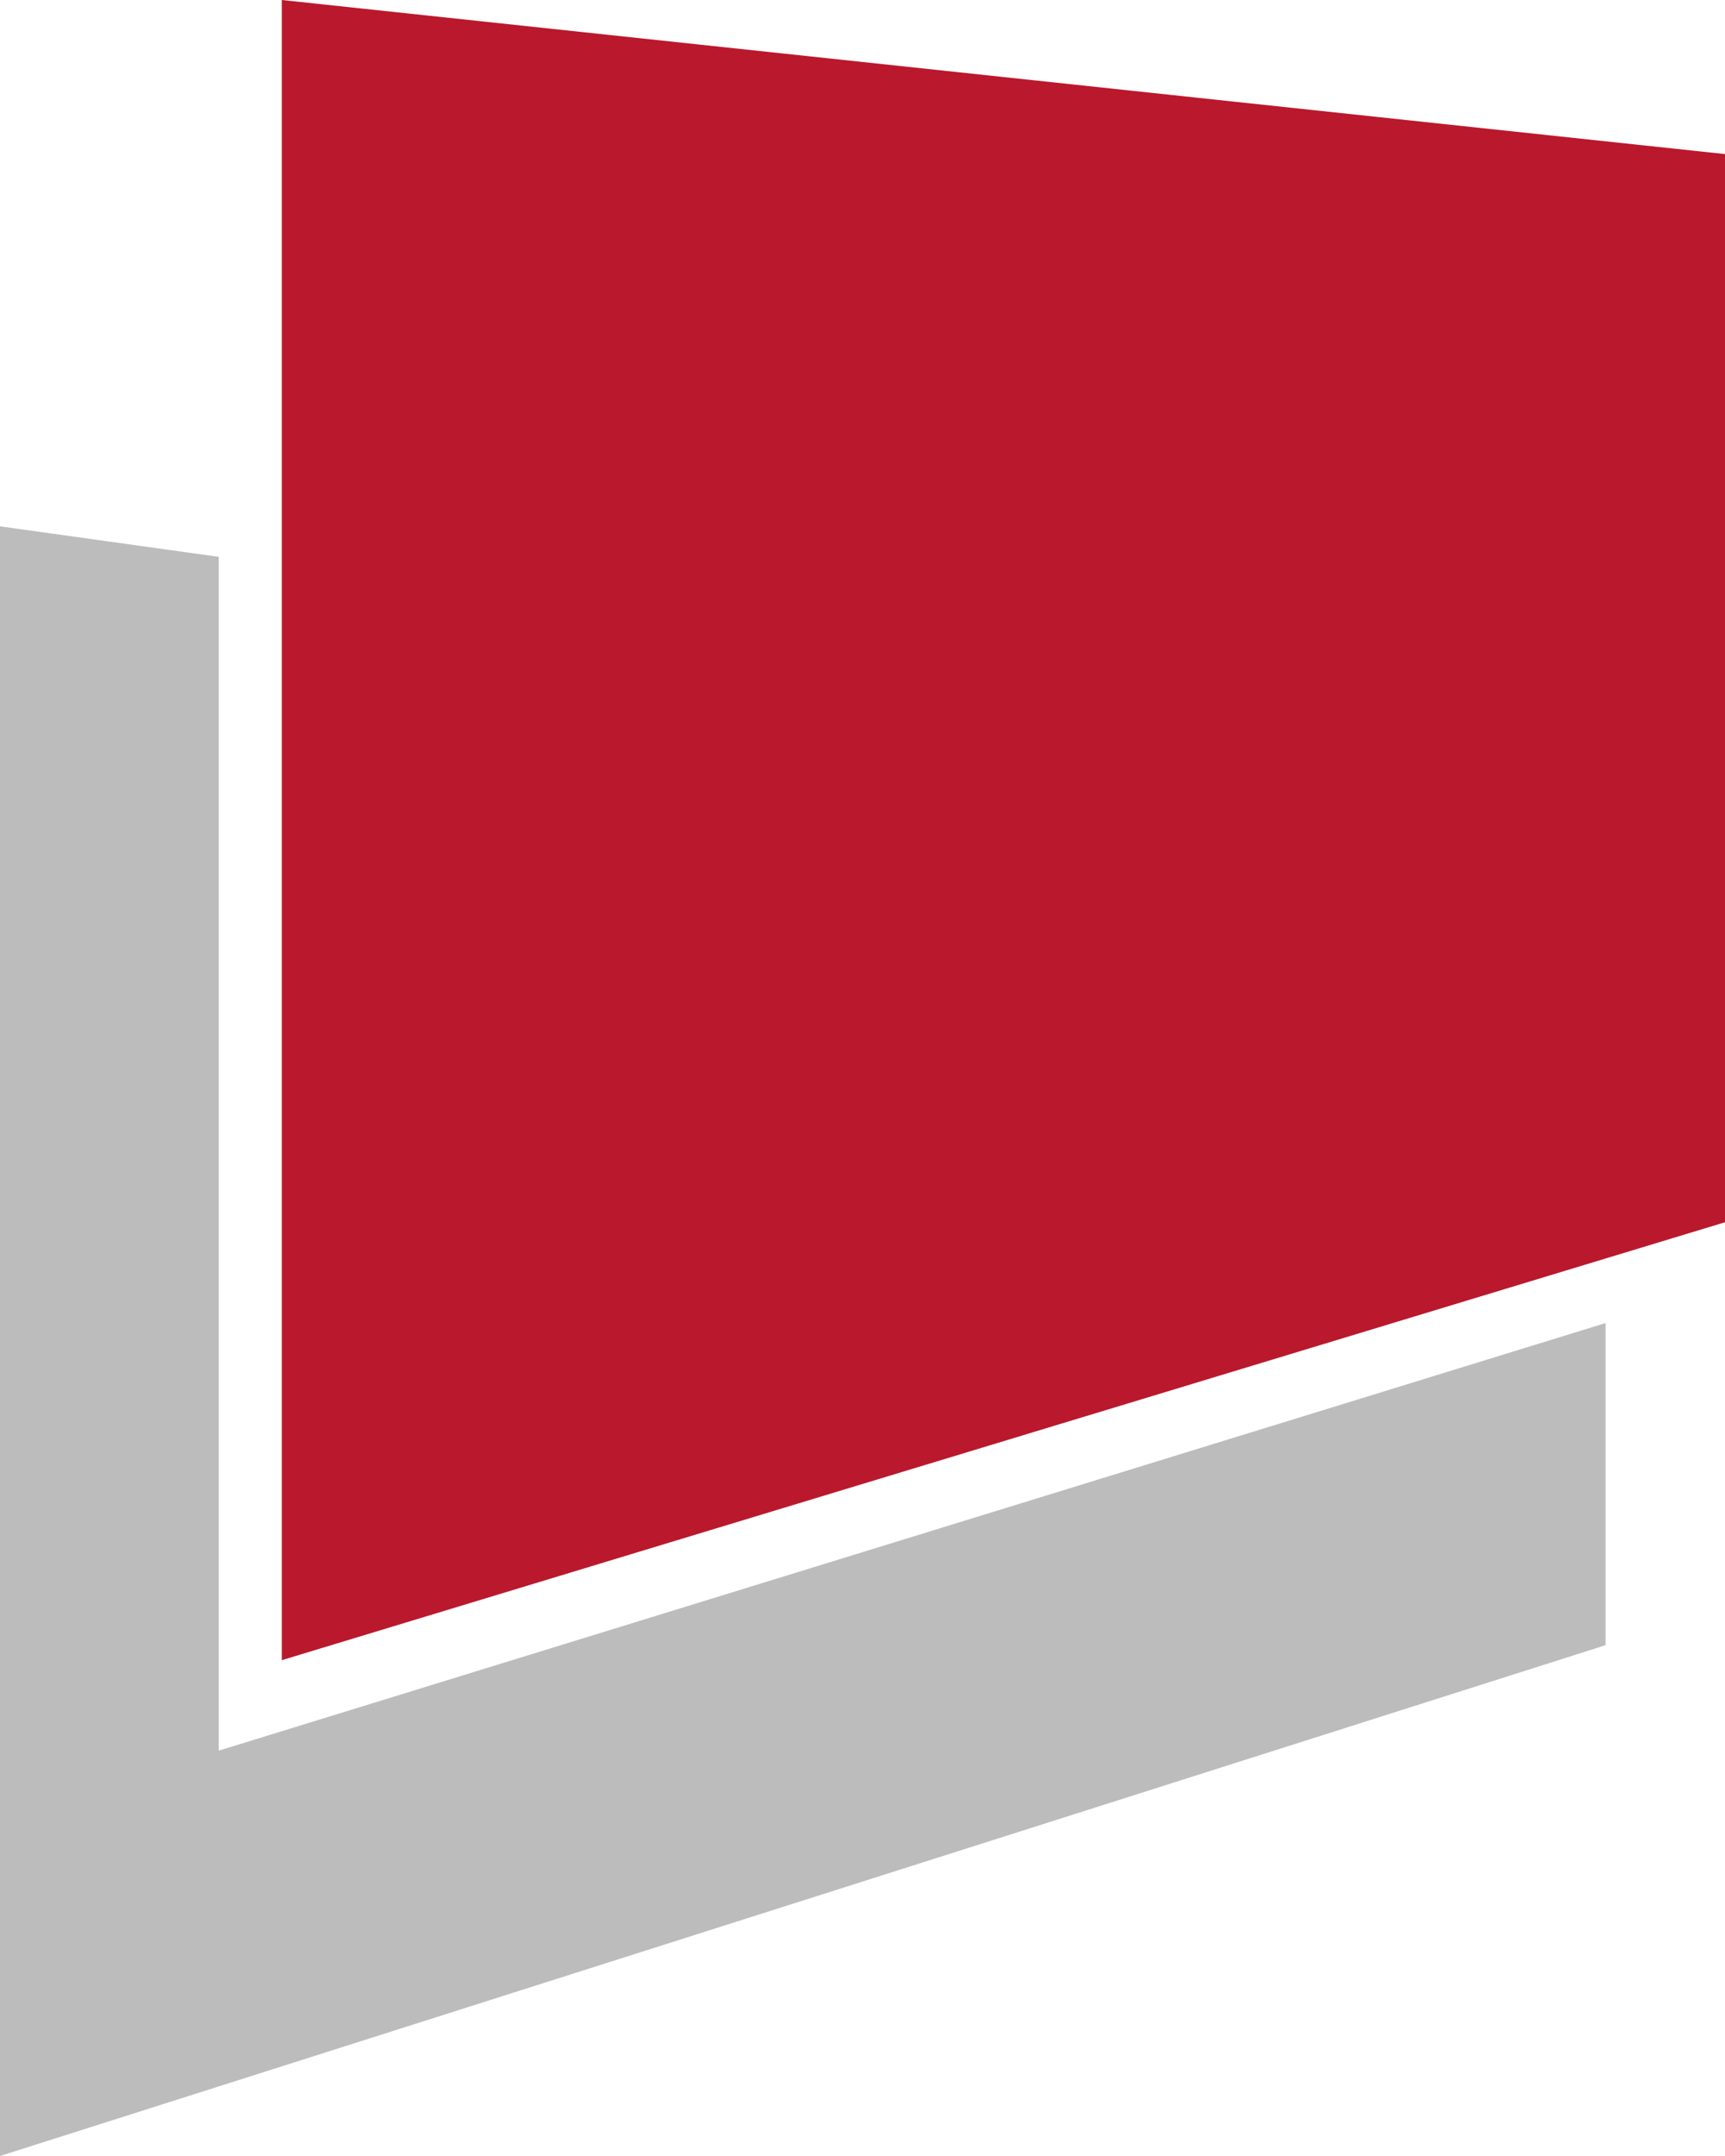 <svg xmlns="http://www.w3.org/2000/svg" viewBox="0 0 33.36 41.7"><defs><style>.cls-1{fill:#bdbcbc;}.cls-2{fill:#ba182c;fill-rule:evenodd;}</style></defs><title>Ativo 4teste</title><g id="Camada_2" data-name="Camada 2"><g id="Camada_1-2" data-name="Camada 1"><polygon class="cls-1" points="0 10.18 4.23 10.77 4.23 33.86 31.05 25.59 31.05 31.82 0 41.7 0 10.18"/><polygon class="cls-2" points="5.45 0 33.36 2.98 33.36 23.64 5.45 32.11 5.45 0"/></g></g></svg>